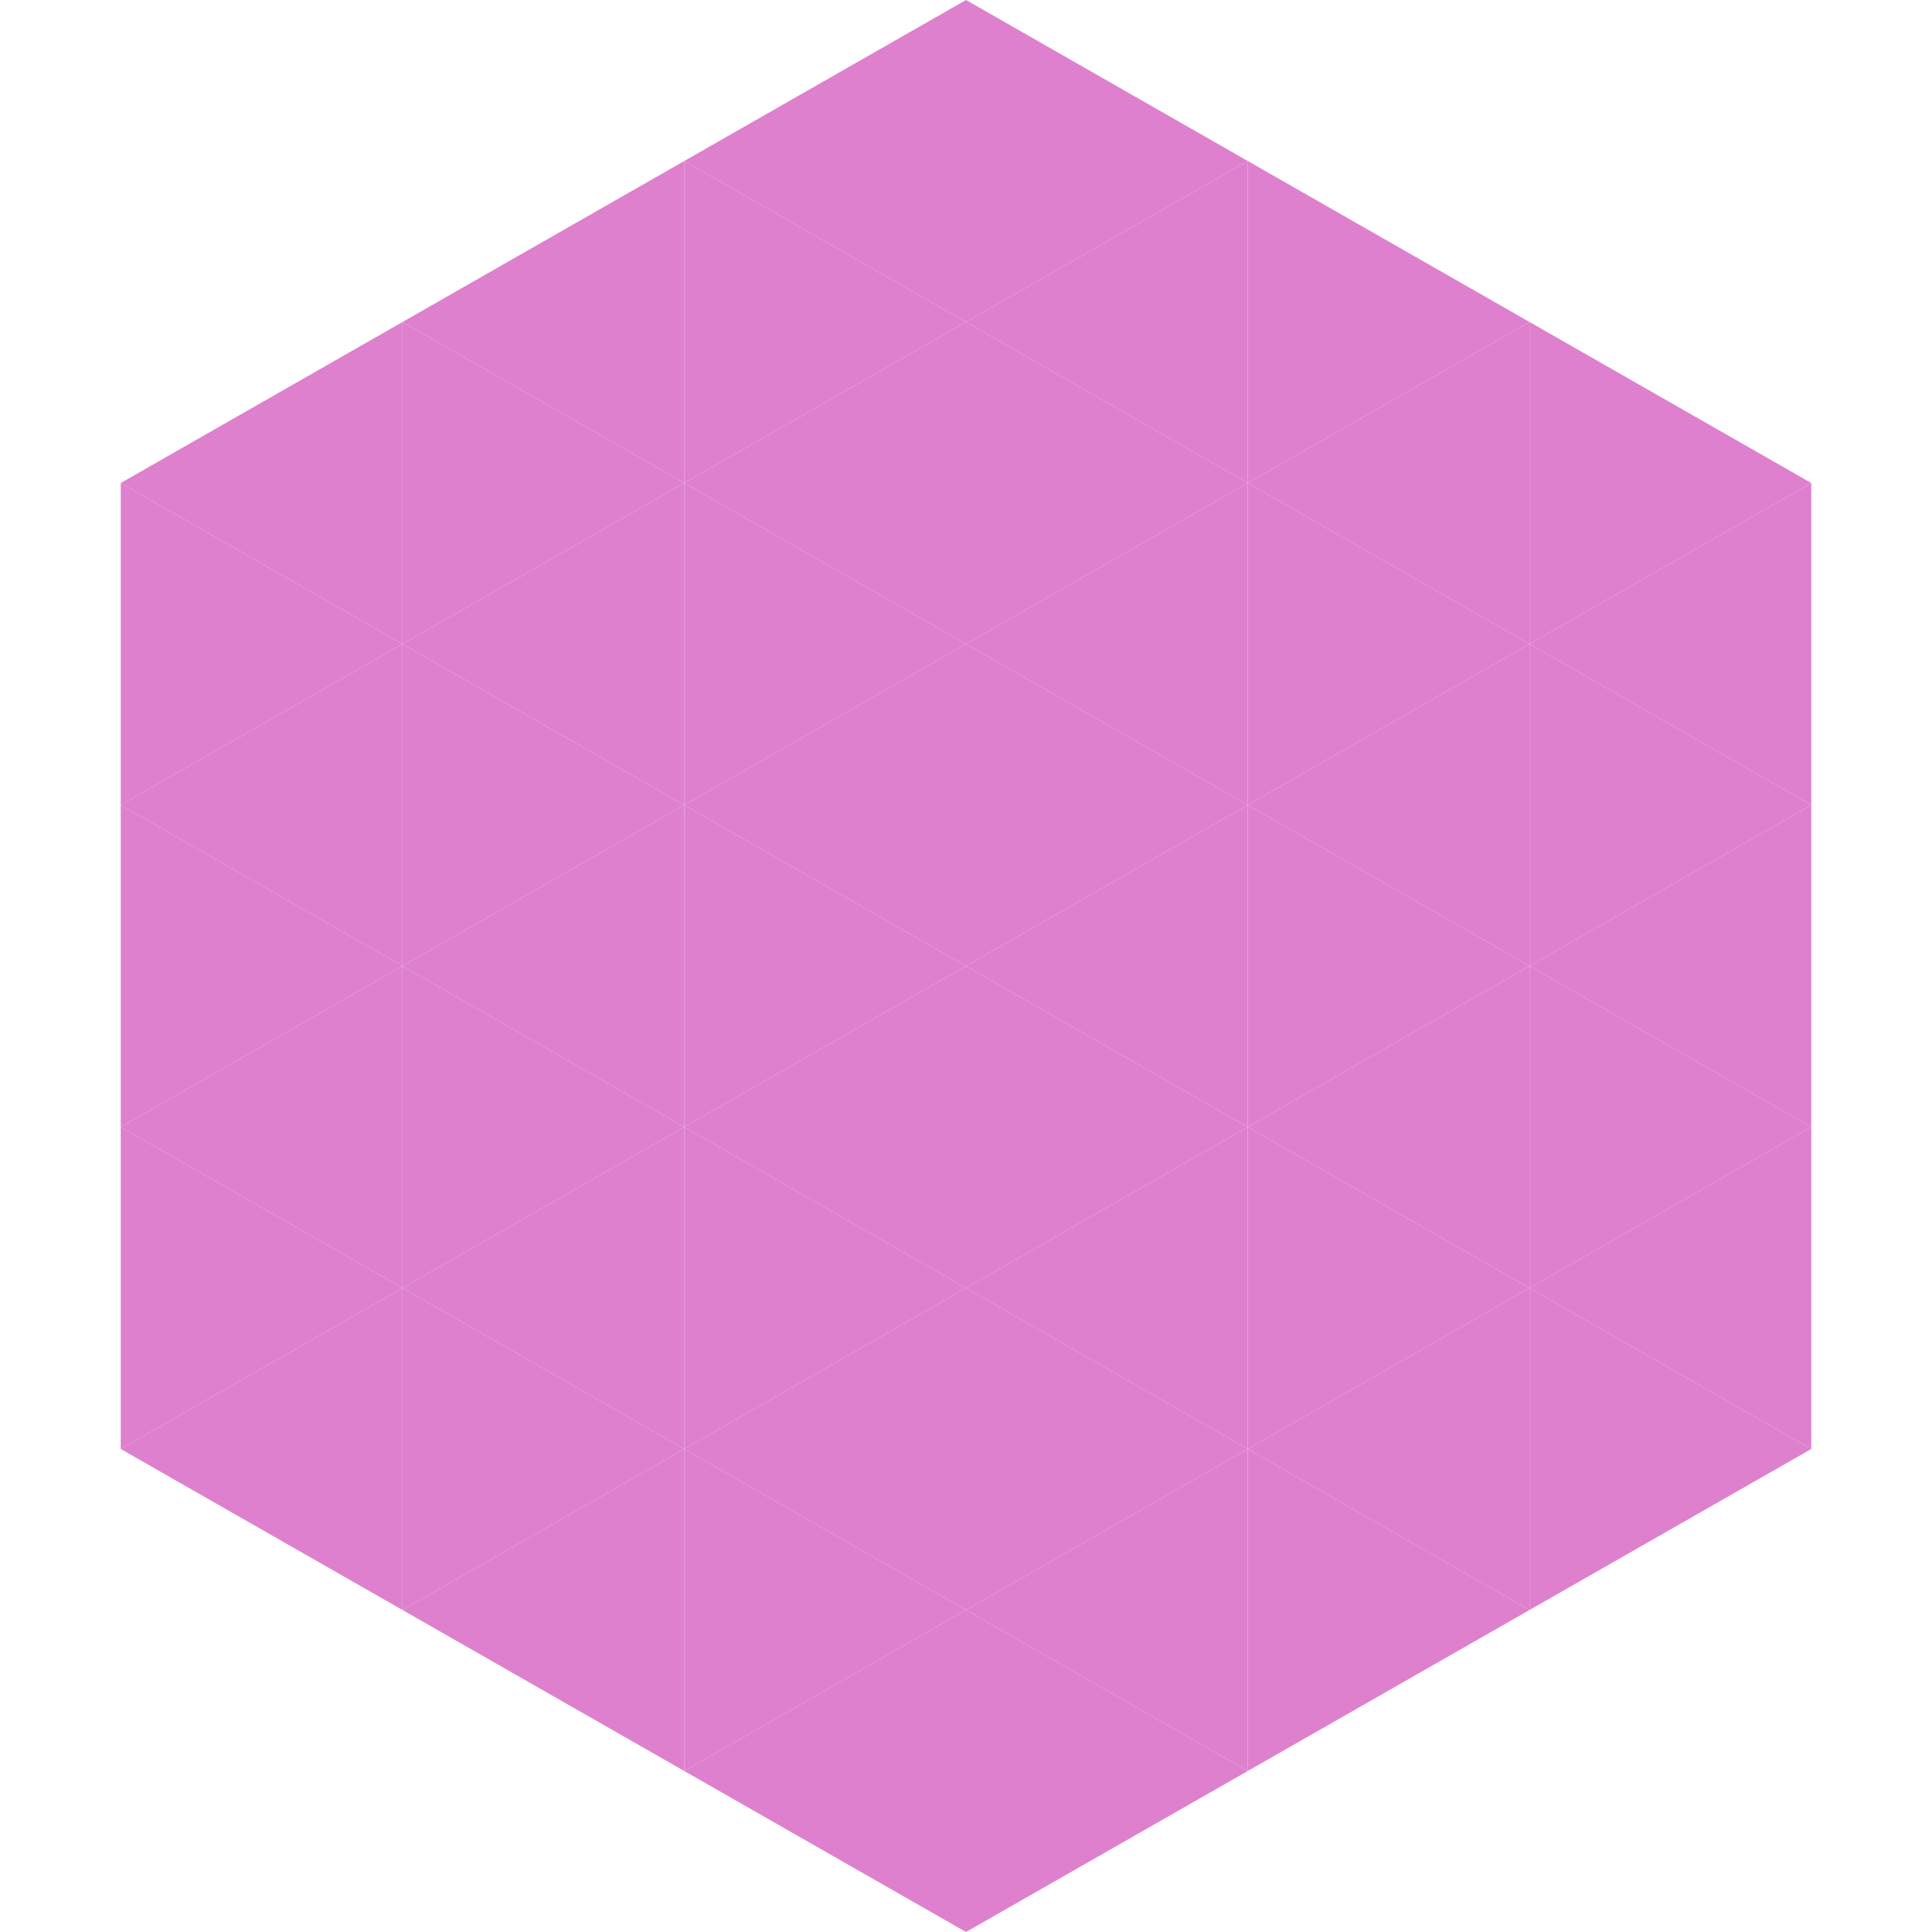 <?xml version="1.0"?>
<!-- Generated by SVGo -->
<svg width="240" height="240"
     xmlns="http://www.w3.org/2000/svg"
     xmlns:xlink="http://www.w3.org/1999/xlink">
<polygon points="50,40 15,60 50,80" style="fill:rgb(222,128,206)" />
<polygon points="190,40 225,60 190,80" style="fill:rgb(222,128,206)" />
<polygon points="15,60 50,80 15,100" style="fill:rgb(222,128,206)" />
<polygon points="225,60 190,80 225,100" style="fill:rgb(222,128,206)" />
<polygon points="50,80 15,100 50,120" style="fill:rgb(222,128,206)" />
<polygon points="190,80 225,100 190,120" style="fill:rgb(222,128,206)" />
<polygon points="15,100 50,120 15,140" style="fill:rgb(222,128,206)" />
<polygon points="225,100 190,120 225,140" style="fill:rgb(222,128,206)" />
<polygon points="50,120 15,140 50,160" style="fill:rgb(222,128,206)" />
<polygon points="190,120 225,140 190,160" style="fill:rgb(222,128,206)" />
<polygon points="15,140 50,160 15,180" style="fill:rgb(222,128,206)" />
<polygon points="225,140 190,160 225,180" style="fill:rgb(222,128,206)" />
<polygon points="50,160 15,180 50,200" style="fill:rgb(222,128,206)" />
<polygon points="190,160 225,180 190,200" style="fill:rgb(222,128,206)" />
<polygon points="15,180 50,200 15,220" style="fill:rgb(255,255,255); fill-opacity:0" />
<polygon points="225,180 190,200 225,220" style="fill:rgb(255,255,255); fill-opacity:0" />
<polygon points="50,0 85,20 50,40" style="fill:rgb(255,255,255); fill-opacity:0" />
<polygon points="190,0 155,20 190,40" style="fill:rgb(255,255,255); fill-opacity:0" />
<polygon points="85,20 50,40 85,60" style="fill:rgb(222,128,206)" />
<polygon points="155,20 190,40 155,60" style="fill:rgb(222,128,206)" />
<polygon points="50,40 85,60 50,80" style="fill:rgb(222,128,206)" />
<polygon points="190,40 155,60 190,80" style="fill:rgb(222,128,206)" />
<polygon points="85,60 50,80 85,100" style="fill:rgb(222,128,206)" />
<polygon points="155,60 190,80 155,100" style="fill:rgb(222,128,206)" />
<polygon points="50,80 85,100 50,120" style="fill:rgb(222,128,206)" />
<polygon points="190,80 155,100 190,120" style="fill:rgb(222,128,206)" />
<polygon points="85,100 50,120 85,140" style="fill:rgb(222,128,206)" />
<polygon points="155,100 190,120 155,140" style="fill:rgb(222,128,206)" />
<polygon points="50,120 85,140 50,160" style="fill:rgb(222,128,206)" />
<polygon points="190,120 155,140 190,160" style="fill:rgb(222,128,206)" />
<polygon points="85,140 50,160 85,180" style="fill:rgb(222,128,206)" />
<polygon points="155,140 190,160 155,180" style="fill:rgb(222,128,206)" />
<polygon points="50,160 85,180 50,200" style="fill:rgb(222,128,206)" />
<polygon points="190,160 155,180 190,200" style="fill:rgb(222,128,206)" />
<polygon points="85,180 50,200 85,220" style="fill:rgb(222,128,206)" />
<polygon points="155,180 190,200 155,220" style="fill:rgb(222,128,206)" />
<polygon points="120,0 85,20 120,40" style="fill:rgb(222,128,206)" />
<polygon points="120,0 155,20 120,40" style="fill:rgb(222,128,206)" />
<polygon points="85,20 120,40 85,60" style="fill:rgb(222,128,206)" />
<polygon points="155,20 120,40 155,60" style="fill:rgb(222,128,206)" />
<polygon points="120,40 85,60 120,80" style="fill:rgb(222,128,206)" />
<polygon points="120,40 155,60 120,80" style="fill:rgb(222,128,206)" />
<polygon points="85,60 120,80 85,100" style="fill:rgb(222,128,206)" />
<polygon points="155,60 120,80 155,100" style="fill:rgb(222,128,206)" />
<polygon points="120,80 85,100 120,120" style="fill:rgb(222,128,206)" />
<polygon points="120,80 155,100 120,120" style="fill:rgb(222,128,206)" />
<polygon points="85,100 120,120 85,140" style="fill:rgb(222,128,206)" />
<polygon points="155,100 120,120 155,140" style="fill:rgb(222,128,206)" />
<polygon points="120,120 85,140 120,160" style="fill:rgb(222,128,206)" />
<polygon points="120,120 155,140 120,160" style="fill:rgb(222,128,206)" />
<polygon points="85,140 120,160 85,180" style="fill:rgb(222,128,206)" />
<polygon points="155,140 120,160 155,180" style="fill:rgb(222,128,206)" />
<polygon points="120,160 85,180 120,200" style="fill:rgb(222,128,206)" />
<polygon points="120,160 155,180 120,200" style="fill:rgb(222,128,206)" />
<polygon points="85,180 120,200 85,220" style="fill:rgb(222,128,206)" />
<polygon points="155,180 120,200 155,220" style="fill:rgb(222,128,206)" />
<polygon points="120,200 85,220 120,240" style="fill:rgb(222,128,206)" />
<polygon points="120,200 155,220 120,240" style="fill:rgb(222,128,206)" />
<polygon points="85,220 120,240 85,260" style="fill:rgb(255,255,255); fill-opacity:0" />
<polygon points="155,220 120,240 155,260" style="fill:rgb(255,255,255); fill-opacity:0" />
</svg>
